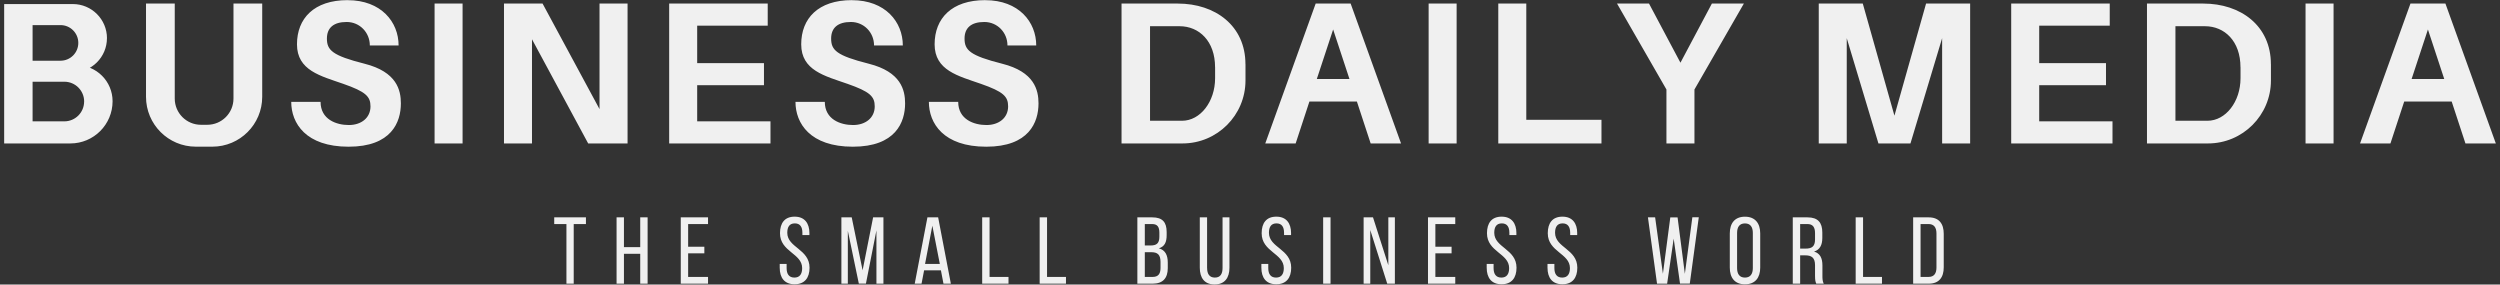<svg width="246" height="28" viewBox="0 0 246 28" fill="none" xmlns="http://www.w3.org/2000/svg">
<rect x="0" y="0" width="246" height="28" fill="#333333" stroke="none"/>
<g clip-path="url(#clip0_580_34)">
<path d="M3.207 14.115H0.41V0.399H3.207V14.115ZM10.523 3.758C10.523 5.615 9.018 7.121 7.161 7.121H0.41V0.399H7.165C9.021 0.399 10.526 1.905 10.526 3.762L10.523 3.758ZM7.705 4.22C7.705 3.252 6.92 2.47 5.956 2.47H2.435V5.974H5.956C6.924 5.974 7.705 5.188 7.705 4.223V4.22ZM11.078 9.96C11.078 12.255 9.218 14.115 6.924 14.115H0.41V6.415H7.53C9.49 6.415 11.078 8.003 11.078 9.963V9.96ZM8.281 9.991C8.281 8.913 7.409 8.041 6.331 8.041H2.411V11.941H6.328C7.406 11.941 8.277 11.069 8.277 9.991H8.281ZM22.974 0.351V9.698C22.974 11.125 21.821 12.279 20.395 12.279H19.775C18.349 12.279 17.195 11.125 17.195 9.698V0.351H14.367V9.526C14.367 12.237 16.564 14.432 19.272 14.432H20.898C23.608 14.432 25.802 12.234 25.802 9.526V0.351H22.974ZM45.518 0.351H42.763V14.115H45.518V0.351ZM143.332 0.351H140.577V14.115H143.332V0.351ZM150.187 11.79V0.351H147.431V14.115H157.585V11.79H150.187ZM34.203 0.013C30.897 0.013 29.223 1.812 29.223 4.361C29.223 6.935 31.551 7.472 33.773 8.248C35.994 9.023 36.456 9.495 36.456 10.47C36.456 11.59 35.557 12.303 34.324 12.303C33.091 12.303 31.544 11.752 31.544 10.022H28.658C28.658 12.127 30.087 14.436 34.303 14.436C38.519 14.436 39.446 12.024 39.446 10.177C39.446 8.871 39.053 7.073 35.87 6.27C32.688 5.467 32.168 4.93 32.168 3.796C32.168 2.745 32.819 2.163 34.11 2.163C35.402 2.163 36.391 3.204 36.391 4.472H39.222C39.222 2.167 37.513 0.017 34.207 0.017L34.203 0.013ZM83.82 0.013C80.513 0.013 78.839 1.812 78.839 4.361C78.839 6.935 81.168 7.472 83.389 8.248C85.611 9.023 86.073 9.495 86.073 10.47C86.073 11.59 85.174 12.303 83.941 12.303C82.707 12.303 81.161 11.752 81.161 10.022H78.275C78.275 12.127 79.704 14.436 83.92 14.436C88.136 14.436 89.062 12.024 89.062 10.177C89.062 8.871 88.67 7.073 85.487 6.27C82.304 5.467 81.784 4.93 81.784 3.796C81.784 2.745 82.435 2.163 83.727 2.163C85.019 2.163 86.007 3.204 86.007 4.472H88.838C88.838 2.167 87.13 0.017 83.823 0.017L83.82 0.013ZM96.947 0.013C93.64 0.013 91.966 1.812 91.966 4.361C91.966 6.935 94.294 7.472 96.516 8.248C98.738 9.023 99.199 9.495 99.199 10.47C99.199 11.59 98.3 12.303 97.067 12.303C95.834 12.303 94.287 11.752 94.287 10.022H91.401C91.401 12.127 92.831 14.436 97.046 14.436C101.262 14.436 102.189 12.024 102.189 10.177C102.189 8.871 101.796 7.073 98.614 6.27C95.431 5.467 94.911 4.93 94.911 3.796C94.911 2.745 95.562 2.163 96.854 2.163C98.145 2.163 99.134 3.204 99.134 4.472H101.965C101.965 2.167 100.257 0.017 96.95 0.017L96.947 0.013ZM58.993 0.351V10.735L53.389 0.351H49.593V14.115H52.348V3.865L57.877 14.115H61.752V0.351H58.996H58.993ZM68.603 11.941V8.385H75.174V6.211H68.603V2.525H75.543V0.351H65.847V14.115H75.815V11.941H68.599H68.603ZM200.658 11.941V8.385H207.23V6.211H200.658V2.525H207.598V0.351H197.902V14.115H207.87V11.941H200.654H200.658ZM122.556 6.318V7.917C122.556 11.342 119.78 14.115 116.359 14.115H110.359V0.351H115.898C119.576 0.351 122.552 2.525 122.552 6.318H122.556ZM119.563 6.615C119.563 4.051 117.999 2.58 116.07 2.58H113.163V11.883H116.311C118.109 11.883 119.566 10.008 119.566 7.693V6.615H119.563ZM223.46 6.318V7.917C223.46 11.342 220.684 14.115 217.263 14.115H211.263V0.351H216.802C220.48 0.351 223.456 2.525 223.456 6.318H223.46ZM220.463 6.615C220.463 4.051 218.899 2.58 216.97 2.58H214.063V11.883H217.212C219.01 11.883 220.467 10.008 220.467 7.693V6.615H220.463ZM133.516 9.994H128.845L127.492 14.115H124.502L129.462 0.351H132.903L137.863 14.115H134.873L133.519 9.994H133.516ZM132.786 7.772L131.181 2.9L129.575 7.772H132.782H132.786ZM229.622 0.351H226.866V14.115H229.622V0.351ZM241.243 9.994H236.573L235.219 14.115H232.229L237.189 0.351H240.63L245.59 14.115H242.6L241.247 9.994H241.243ZM240.513 7.772L238.908 2.9L237.303 7.772H240.51H240.513ZM168.449 0.351L165.356 6.17L162.263 0.351H159.115L163.978 8.806V14.119H166.734V8.806L171.597 0.351H168.449ZM192.346 0.351H189.525L186.412 11.383L183.298 0.351H178.965V14.115H181.72V3.755L184.838 14.115H187.989L191.106 3.755V14.115H193.862V0.351H192.346Z" fill="#F0F0F0"/>
<path d="M55.737 27.91V22.046H54.535V21.385H57.656V22.046H56.454V27.91H55.737ZM61.396 24.975V27.91H60.67V21.385H61.396V24.32H62.998V21.385H63.725V27.91H62.998V24.975H61.396ZM69.308 24.276V24.927H67.713V27.249H69.67V27.91H66.987V21.385H69.67V22.046H67.713V24.276H69.308ZM79.645 22.953V23.128H78.956V22.915C78.956 22.329 78.732 21.981 78.212 21.981C77.692 21.981 77.468 22.325 77.468 22.904C77.468 24.369 79.659 24.506 79.659 26.343C79.659 27.331 79.183 27.972 78.188 27.972C77.192 27.972 76.724 27.328 76.724 26.343V25.971H77.403V26.381C77.403 26.966 77.644 27.314 78.167 27.314C78.691 27.314 78.932 26.97 78.932 26.381C78.932 24.927 76.752 24.785 76.752 22.949C76.752 21.943 77.217 21.319 78.195 21.319C79.173 21.319 79.648 21.964 79.648 22.949L79.645 22.953ZM85.208 27.904H84.508L83.427 22.711V27.914H82.793V21.388H83.809L84.88 26.598L85.914 21.388H86.93V27.914H86.241V22.666L85.208 27.904ZM90.932 26.598L90.681 27.91H90.009L91.259 21.385H92.313L93.564 27.91H92.837L92.585 26.598H90.936H90.932ZM91.025 25.974H92.479L91.742 22.208L91.025 25.974ZM96.647 27.91V21.385H97.373V27.249H99.237V27.91H96.647ZM102.302 27.91V21.385H103.029V27.249H104.892V27.91H102.302ZM113.383 21.388C114.399 21.388 114.799 21.874 114.799 22.832V23.139C114.799 23.828 114.602 24.258 114.034 24.434C114.668 24.61 114.909 25.116 114.909 25.833V26.384C114.909 27.363 114.433 27.914 113.417 27.914H111.916V21.388H113.379H113.383ZM113.207 24.155C113.786 24.155 114.082 23.969 114.082 23.287V22.904C114.082 22.325 113.886 22.046 113.366 22.046H112.649V24.151H113.207V24.155ZM113.421 27.249C113.951 27.249 114.196 26.97 114.196 26.363V25.785C114.196 25.058 113.906 24.816 113.283 24.816H112.649V27.249H113.424H113.421ZM118.78 26.374C118.78 26.959 119.014 27.314 119.545 27.314C120.075 27.314 120.299 26.959 120.299 26.374V21.388H120.978V26.339C120.978 27.328 120.52 27.99 119.514 27.99C118.508 27.99 118.06 27.328 118.06 26.339V21.388H118.777V26.374H118.78ZM127.04 22.953V23.128H126.351V22.915C126.351 22.329 126.127 21.981 125.607 21.981C125.087 21.981 124.863 22.325 124.863 22.904C124.863 24.369 127.054 24.506 127.054 26.343C127.054 27.331 126.578 27.972 125.583 27.972C124.588 27.972 124.119 27.328 124.119 26.343V25.971H124.798V26.381C124.798 26.966 125.039 27.314 125.562 27.314C126.086 27.314 126.327 26.97 126.327 26.381C126.327 24.927 124.147 24.785 124.147 22.949C124.147 21.943 124.612 21.319 125.59 21.319C126.568 21.319 127.043 21.964 127.043 22.949L127.04 22.953ZM130.925 21.388V27.914H130.198V21.388H130.925ZM134.831 27.91H134.18V21.385H135.103L136.612 26.102V21.385H137.256V27.91H136.502L134.835 22.636V27.91H134.831ZM142.836 24.276V24.927H141.241V27.249H143.198V27.91H140.514V21.385H143.198V22.046H141.241V24.276H142.836ZM149.212 22.953V23.128H148.523V22.915C148.523 22.329 148.299 21.981 147.779 21.981C147.259 21.981 147.035 22.325 147.035 22.904C147.035 24.369 149.225 24.506 149.225 26.343C149.225 27.331 148.75 27.972 147.755 27.972C146.759 27.972 146.291 27.328 146.291 26.343V25.971H146.969V26.381C146.969 26.966 147.21 27.314 147.734 27.314C148.258 27.314 148.499 26.97 148.499 26.381C148.499 24.927 146.318 24.785 146.318 22.949C146.318 21.943 146.783 21.319 147.762 21.319C148.74 21.319 149.215 21.964 149.215 22.949L149.212 22.953ZM155.195 22.953V23.128H154.506V22.915C154.506 22.329 154.282 21.981 153.762 21.981C153.242 21.981 153.018 22.325 153.018 22.904C153.018 24.369 155.208 24.506 155.208 26.343C155.208 27.331 154.733 27.972 153.738 27.972C152.742 27.972 152.274 27.328 152.274 26.343V25.971H152.952V26.381C152.952 26.966 153.193 27.314 153.717 27.314C154.24 27.314 154.482 26.97 154.482 26.381C154.482 24.927 152.301 24.785 152.301 22.949C152.301 21.943 152.766 21.319 153.744 21.319C154.723 21.319 155.198 21.964 155.198 22.949L155.195 22.953ZM164.05 27.91H163.051L162.156 21.385H162.865L163.63 26.939L164.357 21.392H165.073L165.79 26.946L166.527 21.381H167.16L166.275 27.907H165.314L164.691 23.48L164.047 27.907L164.05 27.91ZM170.212 22.963C170.212 21.967 170.705 21.323 171.704 21.323C172.702 21.323 173.205 21.967 173.205 22.963V26.336C173.205 27.325 172.713 27.976 171.704 27.976C170.694 27.976 170.212 27.325 170.212 26.336V22.963ZM170.929 26.374C170.929 26.97 171.18 27.314 171.704 27.314C172.227 27.314 172.479 26.97 172.479 26.374V22.925C172.479 22.339 172.237 21.984 171.704 21.984C171.17 21.984 170.929 22.339 170.929 22.925V26.374ZM177.862 21.388C178.889 21.388 179.316 21.909 179.316 22.88V23.411C179.316 24.127 179.064 24.575 178.506 24.754C179.102 24.93 179.326 25.416 179.326 26.115V27.132C179.326 27.421 179.336 27.69 179.457 27.914H178.72C178.637 27.728 178.599 27.559 178.599 27.121V26.095C178.599 25.357 178.255 25.127 177.649 25.127H177.135V27.914H176.409V21.388H177.862ZM177.676 24.462C178.255 24.462 178.599 24.276 178.599 23.566V22.942C178.599 22.356 178.386 22.046 177.845 22.046H177.135V24.462H177.676ZM182.598 27.91V21.385H183.325V27.249H185.188V27.91H182.598ZM189.783 21.388C190.799 21.388 191.264 22.005 191.264 23.011V26.301C191.264 27.297 190.799 27.914 189.783 27.914H188.254V21.388H189.783ZM189.773 27.249C190.297 27.249 190.548 26.922 190.548 26.326V22.97C190.548 22.374 190.297 22.046 189.766 22.046H188.984V27.249H189.776H189.773Z" fill="#F0F0F0"/>
</g>
<defs>
<clipPath id="clip0_580_34">
<rect width="245.176" height="27.973" fill="white" transform="translate(0.41 0.013)"/>
</clipPath>
</defs>
</svg>

